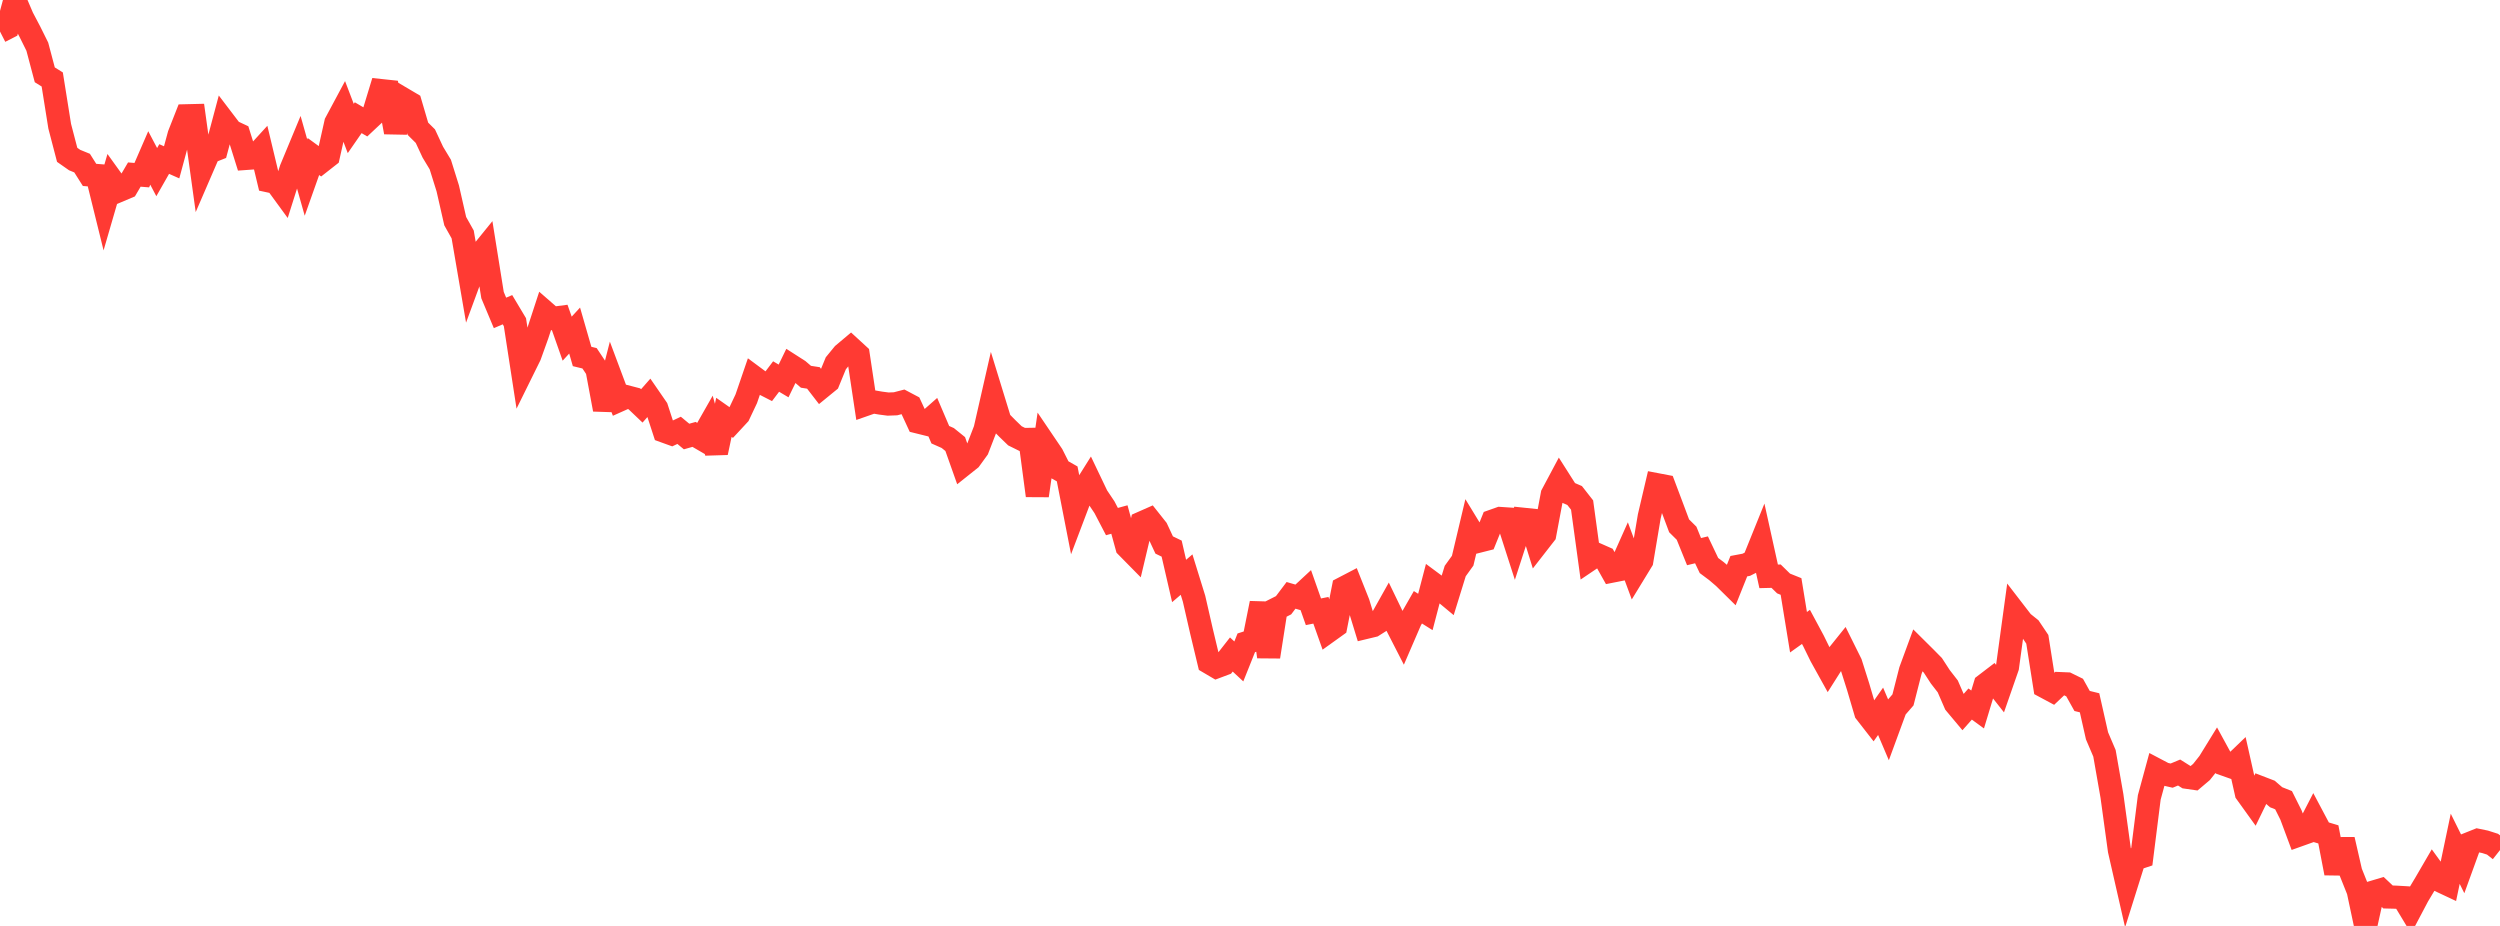 <?xml version="1.0" standalone="no"?>
<!DOCTYPE svg PUBLIC "-//W3C//DTD SVG 1.1//EN" "http://www.w3.org/Graphics/SVG/1.1/DTD/svg11.dtd">

<svg width="135" height="50" viewBox="0 0 135 50" preserveAspectRatio="none" 
  xmlns="http://www.w3.org/2000/svg"
  xmlns:xlink="http://www.w3.org/1999/xlink">


<polyline points="0.0, 1.702 0.403, 1.496 0.806, 0.0 1.209, 0.943 1.612, 1.709 2.015, 2.521 2.418, 4.04 2.821, 4.291 3.224, 6.816 3.627, 8.361 4.03, 8.643 4.433, 8.808 4.836, 9.445 5.239, 9.477 5.642, 11.11 6.045, 9.722 6.448, 10.282 6.851, 10.111 7.254, 9.426 7.657, 9.459 8.06, 8.53 8.463, 9.295 8.866, 8.587 9.269, 8.766 9.672, 7.277 10.075, 6.252 10.478, 6.242 10.881, 9.154 11.284, 8.222 11.687, 8.063 12.09, 6.55 12.493, 7.079 12.896, 7.268 13.299, 8.554 13.701, 8.525 14.104, 8.084 14.507, 9.767 14.91, 9.854 15.313, 10.406 15.716, 9.133 16.119, 8.162 16.522, 9.589 16.925, 8.453 17.328, 8.747 17.731, 8.431 18.134, 6.633 18.537, 5.881 18.94, 6.938 19.343, 6.356 19.746, 6.593 20.149, 6.215 20.552, 4.889 20.955, 4.932 21.358, 7.141 21.761, 5.344 22.164, 5.582 22.567, 6.953 22.97, 7.352 23.373, 8.217 23.776, 8.885 24.179, 10.173 24.582, 11.943 24.985, 12.661 25.388, 15.013 25.791, 13.919 26.194, 13.422 26.597, 15.936 27.0, 16.897 27.403, 16.724 27.806, 17.398 28.209, 20.015 28.612, 19.199 29.015, 18.077 29.418, 16.844 29.821, 17.195 30.224, 17.142 30.627, 18.288 31.03, 17.85 31.433, 19.25 31.836, 19.347 32.239, 19.953 32.642, 22.111 33.045, 20.533 33.448, 21.61 33.851, 21.43 34.254, 21.535 34.657, 21.919 35.06, 21.461 35.463, 22.046 35.866, 23.282 36.269, 23.428 36.672, 23.238 37.075, 23.572 37.478, 23.458 37.881, 23.692 38.284, 22.984 38.687, 24.441 39.09, 22.537 39.493, 22.82 39.896, 22.385 40.299, 21.533 40.701, 20.359 41.104, 20.658 41.507, 20.864 41.91, 20.332 42.313, 20.571 42.716, 19.742 43.119, 20 43.522, 20.346 43.925, 20.408 44.328, 20.93 44.731, 20.601 45.134, 19.618 45.537, 19.126 45.94, 18.787 46.343, 19.157 46.746, 21.839 47.149, 21.698 47.552, 21.767 47.955, 21.82 48.358, 21.805 48.761, 21.7 49.164, 21.913 49.567, 22.784 49.97, 22.884 50.373, 22.529 50.776, 23.474 51.179, 23.653 51.582, 23.979 51.985, 25.115 52.388, 24.794 52.791, 24.238 53.194, 23.193 53.597, 21.424 54.0, 22.736 54.403, 23.144 54.806, 23.534 55.209, 23.734 55.612, 23.727 56.015, 26.763 56.418, 23.969 56.821, 24.565 57.224, 25.362 57.627, 25.59 58.03, 27.654 58.433, 26.589 58.836, 25.947 59.239, 26.791 59.642, 27.392 60.045, 28.165 60.448, 28.054 60.851, 29.524 61.254, 29.933 61.657, 28.236 62.06, 28.058 62.463, 28.566 62.866, 29.43 63.269, 29.625 63.672, 31.372 64.075, 31.028 64.478, 32.328 64.881, 34.089 65.284, 35.772 65.687, 36.009 66.09, 35.858 66.493, 35.343 66.896, 35.718 67.299, 34.712 67.701, 34.583 68.104, 32.574 68.507, 35.464 68.91, 32.887 69.313, 32.683 69.716, 32.149 70.119, 32.266 70.522, 31.892 70.925, 33.036 71.328, 32.955 71.731, 34.09 72.134, 33.801 72.537, 31.762 72.94, 31.552 73.343, 32.565 73.746, 33.881 74.149, 33.784 74.552, 33.529 74.955, 32.81 75.358, 33.644 75.761, 34.43 76.164, 33.497 76.567, 32.793 76.97, 33.046 77.373, 31.505 77.776, 31.804 78.179, 32.139 78.582, 30.836 78.985, 30.277 79.388, 28.578 79.791, 29.239 80.194, 29.137 80.597, 28.14 81.0, 27.997 81.403, 28.024 81.806, 29.277 82.209, 28.035 82.612, 28.077 83.015, 29.37 83.418, 28.853 83.821, 26.706 84.224, 25.95 84.627, 26.584 85.03, 26.758 85.433, 27.273 85.836, 30.216 86.239, 29.944 86.642, 30.122 87.045, 30.841 87.448, 30.761 87.851, 29.858 88.254, 30.945 88.657, 30.285 89.06, 27.89 89.463, 26.171 89.866, 26.248 90.269, 27.318 90.672, 28.394 91.075, 28.794 91.478, 29.788 91.881, 29.691 92.284, 30.538 92.687, 30.839 93.09, 31.183 93.493, 31.58 93.896, 30.574 94.299, 30.498 94.701, 30.296 95.104, 29.298 95.507, 31.123 95.91, 31.113 96.313, 31.508 96.716, 31.67 97.119, 34.14 97.522, 33.852 97.925, 34.602 98.328, 35.424 98.731, 36.15 99.134, 35.513 99.537, 35.011 99.94, 35.823 100.343, 37.096 100.746, 38.466 101.149, 38.983 101.552, 38.41 101.955, 39.357 102.358, 38.259 102.761, 37.795 103.164, 36.214 103.567, 35.117 103.97, 35.517 104.373, 35.926 104.776, 36.546 105.179, 37.065 105.582, 37.993 105.985, 38.474 106.388, 38.018 106.791, 38.312 107.194, 36.98 107.597, 36.672 108.0, 37.184 108.403, 36.026 108.806, 33.077 109.209, 33.6 109.612, 33.923 110.015, 34.523 110.418, 37.08 110.821, 37.296 111.224, 36.914 111.627, 36.931 112.03, 37.129 112.433, 37.852 112.836, 37.951 113.239, 39.736 113.642, 40.68 114.045, 42.981 114.448, 45.915 114.851, 47.683 115.254, 46.4 115.657, 46.265 116.06, 43.062 116.463, 41.579 116.866, 41.791 117.269, 41.884 117.672, 41.716 118.075, 41.97 118.478, 42.028 118.881, 41.687 119.284, 41.179 119.687, 40.525 120.09, 41.264 120.493, 41.407 120.896, 41.02 121.299, 42.816 121.701, 43.375 122.104, 42.547 122.507, 42.702 122.91, 43.05 123.313, 43.211 123.716, 44.017 124.119, 45.101 124.522, 44.957 124.925, 44.176 125.328, 44.936 125.731, 45.057 126.134, 47.152 126.537, 45.337 126.94, 47.095 127.343, 48.102 127.746, 50.0 128.149, 48.178 128.552, 48.058 128.955, 48.437 129.358, 48.447 129.761, 48.47 130.164, 49.138 130.567, 48.375 130.97, 47.701 131.373, 47.008 131.776, 47.565 132.179, 47.754 132.582, 45.834 132.985, 46.647 133.388, 45.536 133.791, 45.375 134.194, 45.458 134.597, 45.587 135.0, 45.905" fill="none" stroke="#ff3a33" stroke-width="1.25"/>

</svg>